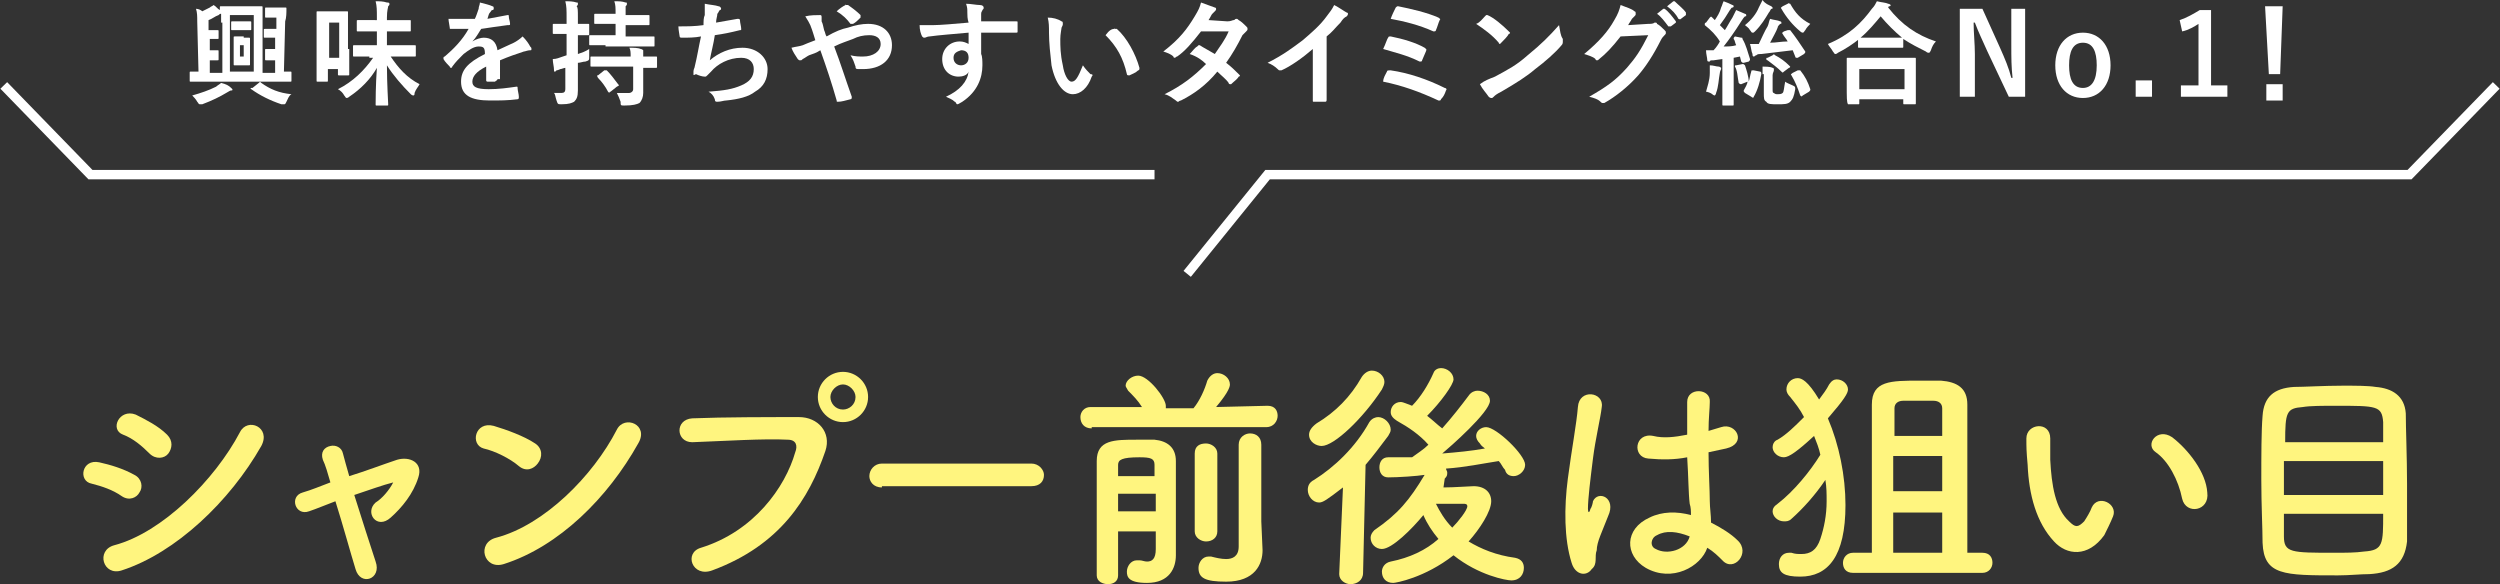 <?xml version="1.0" encoding="utf-8"?>
<!-- Generator: Adobe Illustrator 26.0.2, SVG Export Plug-In . SVG Version: 6.00 Build 0)  -->
<svg version="1.0" id="レイヤー_1" xmlns="http://www.w3.org/2000/svg" xmlns:xlink="http://www.w3.org/1999/xlink" x="0px"
	 y="0px" viewBox="0 0 199 46.5" style="enable-background:new 0 0 199 46.5;" xml:space="preserve">
<rect x="0" y="0" width="199" height="46.5" fill="#333333" stroke="none"/>
<style type="text/css">
	.st0{fill:#FFF57F;}
	.st1{fill:#FFFFFF;}
	.st2{fill:none;stroke:#FFFFFF;stroke-width:0.75;stroke-miterlimit:10;}
</style>
<g>
	<g>
		<path class="st0" d="M9.7,39.5c-0.7-0.5-1.6-0.8-2.4-1c-1.1-0.2-0.8-2,0.6-1.7c0.9,0.2,1.9,0.5,2.8,1c0.6,0.3,0.7,1,0.4,1.4
			C10.9,39.6,10.3,39.9,9.7,39.5z M9.7,45.4c-1.5,0.5-2.1-1.6-0.6-2c3.8-1,8-5.2,10-9c0.6-1.2,2.5-0.4,1.7,1.1
			C18.3,39.9,14,44,9.7,45.4z M11.9,36.1c-0.6-0.6-1.3-1.2-2.1-1.5c-1.1-0.4-0.3-2.1,1-1.6c0.8,0.4,1.8,0.9,2.5,1.6
			c0.5,0.5,0.4,1.1,0.1,1.5S12.4,36.6,11.9,36.1z"/>
		<path class="st0" d="M31.3,38.4c-0.8,0.2-1.9,0.6-3.1,1c0.6,1.9,1.3,4.1,1.7,5.3c0.5,1.4-1.2,2-1.6,0.6c-0.4-1.3-1-3.5-1.6-5.4
			c-0.8,0.3-1.5,0.6-2.1,0.8c-1.1,0.4-1.6-1.2-0.5-1.5c0.7-0.2,1.4-0.5,2.2-0.8c-0.2-0.7-0.4-1.4-0.6-1.8c-0.2-0.6,0.1-1,0.6-1.1
			c0.4-0.1,0.9,0.1,1,0.6c0.1,0.4,0.3,1.1,0.5,1.8c1.3-0.4,2.6-0.9,3.8-1.3c1-0.3,2.1,0.2,1.7,1.4c-0.4,1.3-1.3,2.4-2.2,3.2
			c-1.1,1-2.1-0.4-1.2-1.2C30.4,39.7,31,39,31.3,38.4L31.3,38.4z"/>
		<path class="st0" d="M41.3,37.1c-0.7-0.6-1.9-1.2-2.8-1.4c-1.1-0.3-0.7-2.2,0.8-1.8c1,0.3,2.4,0.8,3.3,1.4
			c0.6,0.4,0.6,1.1,0.2,1.6C42.5,37.3,41.9,37.6,41.3,37.1z M40.1,44.9c-1.6,0.5-2.2-1.7-0.6-2.1c3.8-1,7.7-4.9,9.6-8.6
			c0.6-1.2,2.6-0.4,1.7,1.1C48.4,39.6,44.5,43.5,40.1,44.9z"/>
		<path class="st0" d="M55.8,43.6c4.2-1.3,6.7-4.8,7.5-7.6c0.2-0.5,0.1-1-0.6-1c-1.9-0.1-4.9,0.1-7.6,0.2c-1.3,0-1.4-1.8,0-1.9
			c2.5-0.1,6.1-0.1,8.5-0.1c1.5,0,2.6,1.2,2.1,2.7c-1.3,3.8-3.6,7.5-9,9.5C55.1,46,54.4,44,55.8,43.6z M67.1,33.6c-1.1,0-2-0.9-2-2
			c0-1.1,0.9-2,2-2c1.1,0,2,0.9,2,2C69.1,32.7,68.2,33.6,67.1,33.6z M67.1,30.6c-0.5,0-1,0.5-1,1c0,0.5,0.4,1,1,1c0.5,0,1-0.4,1-1
			C68.1,31.1,67.6,30.6,67.1,30.6z"/>
		<path class="st0" d="M70.2,38.8c-0.7,0-1-0.5-1-0.9c0-0.5,0.4-1,1-1h11.9c0.6,0,1,0.5,1,0.9c0,0.5-0.3,0.9-1,0.9H70.2z"/>
		<path class="st0" d="M86.9,34.1c-0.6,0-0.9-0.4-0.9-0.9c0-0.4,0.3-0.8,0.8-0.8h0l4.1,0c-0.3-0.5-0.7-0.9-1.1-1.3
			c-0.1-0.2-0.2-0.3-0.2-0.4c0-0.4,0.5-0.8,1-0.8c0.8,0,2.2,1.8,2.2,2.4c0,0.1,0,0.1,0,0.2h2.2c0.5-0.6,0.9-1.5,1.1-2.2
			c0.2-0.4,0.5-0.6,0.8-0.6c0.5,0,1,0.4,1,0.9c0,0.1,0,0.5-1.1,1.8l4.1-0.1h0c0.6,0,0.8,0.4,0.8,0.8c0,0.4-0.3,0.9-0.9,0.9H86.9z
			 M89,45.8c0,0.5-0.4,0.7-0.8,0.7s-0.9-0.2-0.9-0.7c0-1,0-2.7,0-4.4c0-1.7,0-3.6,0-4.7c0-1.7,1.4-1.7,3.2-1.7c0.5,0,1,0,1.4,0
			c1,0.1,1.7,0.6,1.7,1.7c0,0.4,0,1.5,0,2.7s0,2.3,0,2.6c0,0.3,0,0.7,0,1.1s0,0.8,0,1c0,0,0,0,0,0.1c0,1-0.5,2.2-2.3,2.2
			c-1.5,0-1.6-0.5-1.6-0.9c0-0.4,0.3-0.9,0.8-0.9c0.1,0,0.1,0,0.2,0c0.2,0,0.4,0.1,0.6,0.1c0.4,0,0.7-0.2,0.7-1c0-0.4,0-0.9,0-1.4
			h-3C89,43.6,89,45,89,45.8L89,45.8z M89,39.3v1.4h3c0-0.5,0-1,0-1.4H89z M91.9,37.9c0-0.3,0-0.6,0-0.9c0-0.5-0.3-0.6-1.2-0.6
			c-1.4,0-1.7,0.2-1.7,0.6v0.9H91.9z M95.1,36.1c0-0.6,0.4-0.8,0.9-0.8c0.4,0,0.9,0.3,0.9,0.8v6.2c0,0.5-0.4,0.8-0.9,0.8
			c-0.4,0-0.9-0.3-0.9-0.8V36.1z M100.5,43.8C100.5,43.8,100.5,43.8,100.5,43.8c0,1.1-0.6,2.5-2.9,2.5c-1.7,0-2.2-0.3-2.2-1.1
			c0-0.4,0.3-0.9,0.8-0.9c0.1,0,0.1,0,0.2,0c0.4,0.1,0.8,0.2,1.2,0.2c0.5,0,1-0.2,1-1c0-0.7,0-3.8,0-6c0-0.9,0-1.7,0-2.1
			c0-0.6,0.5-0.9,0.9-0.9c0.5,0,0.9,0.3,0.9,0.9c0,0,0,0,0,6.1L100.5,43.8z"/>
		<path class="st0" d="M106.9,38.8c-1.3,1-1.6,1.2-1.9,1.2c-0.5,0-0.9-0.5-0.9-1c0-0.3,0.1-0.6,0.5-0.8c1.6-1,3.3-2.6,4.4-4.6
			c0.2-0.3,0.5-0.4,0.7-0.4c0.5,0,1,0.5,1,1c0,0.2-0.1,0.3-0.2,0.5c-0.6,0.8-1.2,1.6-1.8,2.3l-0.2,8.6c0,0.6-0.5,0.9-1,0.9
			c-0.4,0-0.9-0.3-0.9-0.8c0,0,0,0,0,0L106.9,38.8z M105.2,35.5c-0.4,0-1-0.3-1-0.9c0-0.3,0.2-0.6,0.6-0.9c1.5-0.9,2.7-2.1,3.6-3.7
			c0.2-0.3,0.5-0.5,0.8-0.5c0.5,0,1,0.4,1,0.9c0,0.2-0.1,0.4-0.2,0.6C108.5,33.3,106.2,35.5,105.2,35.5z M114.9,38.8
			c0.9,0,2.1-0.1,2.4-0.1c0.9,0,1.4,0.5,1.4,1.2c0,0.8-0.9,2.2-1.8,3.2c1,0.6,2.2,1.1,3.7,1.3c0.5,0.1,0.7,0.4,0.7,0.8
			c0,0.5-0.3,1-1,1c-0.4,0-2.6-0.4-4.6-2c-2.3,1.8-4.6,2.2-4.8,2.2c-0.6,0-0.9-0.4-0.9-0.9c0-0.3,0.2-0.7,0.7-0.8
			c1.5-0.3,2.8-0.9,3.8-1.8c-0.5-0.6-0.9-1.2-1.2-1.9c-0.9,1.1-2.5,2.7-3.3,2.7c-0.5,0-0.9-0.4-0.9-0.9c0-0.2,0.1-0.4,0.3-0.6
			c1.9-1.3,2.8-2.4,4-4.4c-0.6,0.1-2.1,0.2-2.9,0.2c-0.5,0-0.7-0.4-0.7-0.8c0-0.4,0.2-0.8,0.7-0.8c0.6,0,1.3,0,1.9,0l0,0
			c0.4-0.3,0.9-0.6,1.3-1c-0.7-0.8-1.6-1.4-2.5-1.9c-0.3-0.2-0.5-0.4-0.5-0.7c0-0.4,0.3-0.8,0.8-0.8c0.2,0,0.6,0.2,0.9,0.3
			c0.7-0.7,1.3-1.7,1.7-2.6c0.1-0.3,0.4-0.4,0.6-0.4c0.5,0,1,0.4,1,0.9c0,0.4-1,1.8-2.1,2.9c0.4,0.3,0.8,0.7,1.2,1
			c0.8-0.9,1.5-1.8,2.1-2.6c0.2-0.3,0.5-0.4,0.7-0.4c0.5,0,1,0.3,1,0.8c0,0.9-3.2,3.7-3.8,4.2c1.2-0.1,2.3-0.2,3.4-0.4
			c-0.1-0.1-0.3-0.2-0.4-0.4c-0.2-0.2-0.3-0.4-0.3-0.6c0-0.4,0.4-0.7,0.8-0.7c0.8,0,3.1,2.2,3.1,3c0,0.5-0.5,0.9-0.9,0.9
			c-0.3,0-0.6-0.1-0.7-0.5c-0.2-0.2-0.3-0.5-0.5-0.7c-1.3,0.2-2.7,0.5-4.2,0.6c0,0.1,0.1,0.2,0.1,0.3c0,0.2,0,0.3-0.2,0.5
			L114.9,38.8z M116.8,40.3c0-0.2-0.2-0.2-0.3-0.2c0,0,0,0-0.1,0c-0.1,0-1.2,0-2.1,0c0.3,0.6,0.7,1.3,1.3,1.9
			C116.1,41.5,116.8,40.6,116.8,40.3z"/>
		<path class="st0" d="M125.1,44.8c-0.6-1.9-0.6-4.4-0.3-6.7s0.7-4.4,0.8-5.7c0.1-1.5,2.1-1.2,1.9,0c-0.1,0.9-0.5,2.5-0.7,4.1
			c-0.2,1.6-0.4,3.2-0.4,4c0,0.3,0.1,0.4,0.2,0c0.1-0.1,0.2-0.5,0.2-0.6c0.4-0.9,1.9-0.3,1.2,1.2c-0.2,0.5-0.4,1-0.6,1.5
			c-0.2,0.5-0.3,0.9-0.3,1.2c-0.2,0.5,0.1,1.1-0.4,1.5C126.3,45.9,125.4,45.8,125.1,44.8z M131,45.2c-1.7-1-1.7-3.1,0.3-4
			c1-0.5,2.2-0.5,3.3-0.2c0-0.3,0-0.6-0.1-0.9c-0.1-0.8-0.1-2.2-0.2-3.7c-1,0.2-2,0.2-3.1,0.1c-1.3-0.1-1.1-2.1,0.4-1.8
			c0.8,0.2,1.7,0.1,2.7-0.1c0-1.1,0-2,0-2.6c0-1.2,1.9-1.1,1.8,0c0,0.5-0.1,1.3-0.1,2.3c0.3-0.1,0.7-0.2,1-0.3
			c1.2-0.4,2.1,1.3,0.4,1.7c-0.5,0.1-0.9,0.2-1.4,0.3c0,1.5,0.1,3,0.1,3.9c0,0.5,0.1,1.1,0.1,1.7c0.8,0.4,1.6,0.9,2.1,1.4
			c1.1,1-0.3,2.6-1.2,1.6c-0.3-0.3-0.7-0.7-1.2-1C135.4,45.1,133.1,46.4,131,45.2z M134.5,42.7c-1-0.4-1.9-0.5-2.6-0.1
			c-0.5,0.2-0.6,0.9-0.1,1.1C132.7,44.2,134.2,43.8,134.5,42.7L134.5,42.7z"/>
		<path class="st0" d="M142.6,41.3c-0.2,0.2-0.4,0.2-0.6,0.2c-0.5,0-0.9-0.4-0.9-0.8c0-0.2,0.1-0.4,0.4-0.6c1.3-1,2.6-2.6,3.4-3.9
			c-0.1-0.5-0.3-1-0.5-1.5c-1.3,1.2-2,1.7-2.4,1.7c-0.5,0-0.9-0.4-0.9-0.8c0-0.2,0.1-0.5,0.4-0.6c0.7-0.4,1.4-1.1,2.1-1.8
			c-0.3-0.6-0.7-1.1-1.1-1.6c-0.2-0.2-0.3-0.4-0.3-0.6c0-0.5,0.4-0.9,0.9-0.9c0.3,0,0.8,0.2,1.7,1.7c0.3-0.4,0.6-0.8,0.8-1.2
			c0.2-0.3,0.4-0.4,0.6-0.4c0.5,0,0.9,0.4,0.9,0.8c0,0.3-0.3,0.8-1.6,2.3c0.9,2.1,1.4,4.6,1.4,6.9c0,4.1-1.4,5.7-3.6,5.7
			c-1.3,0-1.7-0.3-1.7-1c0-0.5,0.3-0.9,0.8-0.9c0.1,0,0.2,0,0.2,0c0.3,0.1,0.5,0.1,0.8,0.1c0.7,0,1.2-0.3,1.5-1.2
			c0.3-0.9,0.5-1.9,0.5-3c0-0.6,0-1.1-0.1-1.7C144.5,39.4,143.5,40.5,142.6,41.3z M147.5,45.6c-0.6,0-0.8-0.4-0.8-0.8
			c0-0.4,0.3-0.8,0.8-0.8h1.5c0-2.8,0-10.6,0-11.8c0-1.9,1.5-1.9,3.8-1.9c0.6,0,1.2,0,1.7,0c1.3,0.1,2.1,0.6,2.1,1.9c0,0,0,0,0,11.8
			h1.2c0.6,0,0.8,0.4,0.8,0.8c0,0.4-0.3,0.8-0.8,0.8H147.5z M154.6,34.7c0-1.1,0-1.9,0-2.2c0-0.4-0.3-0.6-0.7-0.6
			c-0.3,0-0.8,0-1.2,0c-0.4,0-0.9,0-1.2,0c-0.4,0-0.7,0.2-0.7,0.6c0,0.3,0,1.1,0,2.2H154.6z M154.6,36.3h-3.9v2.8h3.9L154.6,36.3z
			 M154.6,40.8h-3.9V44h3.9V40.8z"/>
		<path class="st0" d="M163.5,43.1c-1.4-1.5-2-3.7-2.1-6.1c-0.1-1.1-0.1-1.4-0.1-2.1c0-1.2,1.9-1.4,1.9,0c0,0.7,0,0.8,0,1.7
			c0.1,2,0.4,3.9,1.5,4.9c0.5,0.5,0.7,0.5,1.2,0c0.2-0.3,0.5-0.8,0.6-1.1c0.5-1.1,2.1-0.3,1.7,0.7c-0.2,0.5-0.5,1.1-0.7,1.5
			C166.2,44.4,164.5,44.2,163.5,43.1z M173.7,39.7c-0.3-1.5-1.1-3-2.1-3.7c-0.9-0.6,0.1-2,1.3-1.2c1.3,1,2.7,2.8,2.8,4.4
			C175.9,40.7,174,41,173.7,39.7z"/>
		<path class="st0" d="M188.6,45.7c-0.7,0-1.6,0.1-2.5,0.1c-4.3,0-5.9,0-6-2.6c0-1.1-0.1-3-0.1-5c0-1.9,0-3.9,0.1-5.1
			c0.1-1.5,0.9-2.2,2.5-2.3c0.8,0,2.4-0.1,3.9-0.1c1,0,2,0,2.6,0.1c1.3,0.1,2.3,0.7,2.4,2.1c0,1.2,0.1,3.5,0.1,5.6
			c0,1.9,0,3.7,0,4.6C191.4,44.9,190.4,45.6,188.6,45.7z M189.7,36.7h-7.9v2.7h7.9V36.7z M189.7,35.1c0-0.6,0-1.1,0-1.5
			c-0.1-1.3-0.5-1.3-3.8-1.3c-1,0-2,0-2.6,0.1c-1.3,0.1-1.4,0.4-1.4,2.8H189.7z M181.8,41c0,0.7,0,1.3,0,1.7c0,1.3,0.6,1.3,4,1.3
			c0.9,0,1.7,0,2.4-0.1c1.5-0.1,1.5-0.6,1.5-3H181.8z"/>
	</g>
	<g>
		<g>
			<path class="st1" d="M16.3,6.5c-0.8,0-1,0-1.1,0c-0.1,0-0.1,0-0.1-0.1V5.8c0-0.1,0-0.1,0.1-0.1c0,0,0.2,0,0.6,0l-0.1-4
				c0-0.4,0-0.7-0.1-1c0.2,0,0.4,0.1,0.5,0.2c0.2-0.1,0.4-0.2,0.6-0.3c0.1-0.1,0.2-0.1,0.3-0.2c0.2,0.1,0.3,0.3,0.5,0.4
				c0-0.1,0-0.2,0-0.2c0-0.1,0-0.1,0.1-0.1c0.1,0,0.3,0,1,0h1.2c0.7,0,0.9,0,1,0c0.1,0,0.1,0,0.1,0.1c0,0.1,0,0.5,0,1.3v3.9h1l0-1
				h-0.3c-0.2,0-0.3,0-0.4,0c-0.1,0-0.1,0-0.1-0.1V4c0-0.1,0-0.1,0.1-0.1c0.1,0,0.1,0,0.4,0h0.3l0-0.9h-0.4c-0.2,0-0.3,0-0.4,0
				c-0.1,0-0.1,0-0.1-0.1V2.4c0-0.1,0-0.1,0.1-0.1c0.1,0,0.1,0,0.4,0H22l0-0.9h-0.4c-0.2,0-0.3,0-0.4,0c-0.1,0-0.1,0-0.1-0.1V0.7
				c0-0.1,0-0.1,0.1-0.1c0.1,0,0.1,0,0.5,0h0.5c0.4,0,0.5,0,0.5,0c0.1,0,0.1,0,0.1,0.1c0,0.3,0,0.7-0.1,1l-0.1,4c0.4,0,0.5,0,0.5,0
				c0.1,0,0.1,0,0.1,0.1v0.6c0,0.1,0,0.1-0.1,0.1c-0.1,0-0.3,0-1.1,0H16.3z M18.4,7c0.1,0.1,0.1,0.1,0.1,0.1c0,0.1,0,0.1-0.1,0.1
				c-0.1,0-0.2,0.1-0.4,0.2c-0.5,0.3-1.1,0.6-1.9,0.9c-0.1,0-0.2,0-0.2,0c-0.1,0-0.1-0.1-0.2-0.2c-0.1-0.2-0.3-0.4-0.4-0.5
				c0.7-0.2,1.3-0.4,1.9-0.7c0.1-0.1,0.3-0.2,0.4-0.3C18,6.7,18.2,6.8,18.4,7z M17.6,1.8c0-0.3,0-0.5,0-0.7c-0.1,0-0.1,0-0.2,0.1
				c-0.3,0.1-0.5,0.3-0.8,0.4l0,0.8h0.4c0.2,0,0.3,0,0.3,0c0.1,0,0.1,0,0.1,0.1V3c0,0.1,0,0.1-0.1,0.1c-0.1,0-0.1,0-0.3,0h-0.3
				l0,0.9h0.3c0.2,0,0.3,0,0.3,0c0.1,0,0.1,0,0.1,0.1v0.6c0,0.1,0,0.1-0.1,0.1c-0.1,0-0.1,0-0.3,0h-0.3l0,1h1V1.8z M18.3,1.2v4.5
				h1.9V1.2H18.3z M19.4,1.7c0.3,0,0.4,0,0.5,0c0.1,0,0.1,0,0.1,0.1v0.5c0,0.1,0,0.1-0.1,0.1c-0.1,0-0.1,0-0.5,0h-0.4
				c-0.3,0-0.4,0-0.5,0c-0.1,0-0.1,0-0.1-0.1V1.8c0-0.1,0-0.1,0.1-0.1c0.1,0,0.1,0,0.5,0H19.4z M19.4,3c0.3,0,0.4,0,0.4,0
				c0.1,0,0.1,0,0.1,0.1c0,0.1,0,0.2,0,0.7v0.7c0,0.4,0,0.6,0,0.6c0,0.1,0,0.1-0.1,0.1c-0.1,0-0.1,0-0.4,0h-0.3c-0.3,0-0.3,0-0.4,0
				c-0.1,0-0.1,0-0.1-0.1c0-0.1,0-0.2,0-0.6V3.7c0-0.4,0-0.6,0-0.7c0-0.1,0-0.1,0.1-0.1c0.1,0,0.1,0,0.4,0H19.4z M19.4,3.6h-0.3v0.9
				h0.3V3.6z M20.6,6.6c0.1-0.1,0.1-0.1,0.2,0c0.7,0.5,1.4,0.8,2.4,0.9c-0.2,0.1-0.3,0.4-0.4,0.6c-0.1,0.2-0.1,0.2-0.2,0.2
				c0,0-0.1,0-0.2,0C21.5,8,20.7,7.6,20,7.1C19.9,7,19.9,7,20.1,7L20.6,6.6z"/>
			<path class="st1" d="M27.8,3.9c0,1.6,0,2,0,2c0,0.1,0,0.1-0.1,0.1H27c-0.1,0-0.1,0-0.1-0.1V5.5h-0.8v0.9c0,0.1,0,0.1-0.1,0.1
				h-0.7c-0.1,0-0.1,0-0.1-0.1c0-0.1,0-0.4,0-2.2V2.7c0-1.3,0-1.6,0-1.7c0-0.1,0-0.1,0.1-0.1c0.1,0,0.2,0,0.8,0h0.7
				c0.6,0,0.7,0,0.8,0c0.1,0,0.1,0,0.1,0.1c0,0.1,0,0.4,0,1.4V3.9z M26.2,1.8v2.8h0.8V1.8H26.2z M29.4,4.5c-0.9,0-1.2,0-1.2,0
				c-0.1,0-0.1,0-0.1-0.1V3.7c0-0.1,0-0.1,0.1-0.1c0.1,0,0.4,0,1.2,0H30V2.5h-0.4c-0.8,0-1.1,0-1.1,0c-0.1,0-0.1,0-0.1-0.1V1.7
				c0-0.1,0-0.1,0.1-0.1c0.1,0,0.3,0,1.1,0H30V1.4c0-0.6,0-0.9-0.1-1.3c0.3,0,0.6,0,0.9,0.1c0.1,0,0.2,0,0.2,0.1
				c0,0.1,0,0.1-0.1,0.2c0,0.1-0.1,0.3-0.1,0.9v0.2h0.7c0.8,0,1.1,0,1.1,0c0.1,0,0.1,0,0.1,0.1v0.7c0,0.1,0,0.1-0.1,0.1
				c-0.1,0-0.3,0-1.1,0h-0.7v1.1h1c0.9,0,1.2,0,1.2,0c0.1,0,0.1,0,0.1,0.1v0.7c0,0.1,0,0.1-0.1,0.1c-0.1,0-0.4,0-1.2,0h-0.7
				c0.6,0.9,1.3,1.7,2.3,2.2c-0.1,0.2-0.3,0.4-0.4,0.7C33,7.5,33,7.6,32.9,7.6c0,0-0.1,0-0.2-0.1C32,6.8,31.3,6,30.8,5.2
				c0,1.5,0.1,2.9,0.1,3.1c0,0.1,0,0.1-0.1,0.1H30c-0.1,0-0.1,0-0.1-0.1c0-0.2,0-1.5,0.1-2.9c-0.5,0.9-1.3,1.7-2.2,2.3
				c-0.1,0.1-0.2,0.1-0.2,0.1c-0.1,0-0.1-0.1-0.2-0.2c-0.1-0.2-0.3-0.4-0.5-0.5c1.2-0.6,2.1-1.5,2.8-2.5H29.4z"/>
			<path class="st1" d="M39.6,6.3c0,0.1-0.1,0.1-0.2,0.2c-0.1,0-0.4,0-0.6,0c-0.1,0-0.1-0.1-0.1-0.1c0-0.3,0-0.8,0-1.1
				c-0.8,0.4-1.1,0.8-1.1,1.2c0,0.4,0.3,0.6,1.3,0.6c0.8,0,1.5-0.1,2.2-0.2c0.1,0,0.1,0,0.1,0.1c0,0.2,0.1,0.5,0.1,0.7
				c0,0.1,0,0.2-0.1,0.2c-0.8,0.1-1.4,0.1-2.2,0.1c-1.5,0-2.3-0.4-2.3-1.5c0-0.9,0.5-1.5,1.9-2.2c0-0.5-0.1-0.6-0.5-0.6
				c-0.4,0-0.8,0.3-1.2,0.6c-0.4,0.4-0.6,0.6-0.9,1c0,0.1-0.1,0.1-0.1,0.1c0,0-0.1,0-0.1-0.1c-0.1-0.1-0.4-0.4-0.5-0.6
				c0,0,0-0.1,0-0.1c0,0,0-0.1,0.1-0.1c0.7-0.6,1.4-1.3,1.9-2.2c-0.4,0-0.9,0-1.4,0c-0.1,0-0.1,0-0.1-0.1c0-0.1-0.1-0.5-0.1-0.7
				c0.7,0,1.4,0,2.1,0c0.1-0.2,0.2-0.5,0.3-0.8c0-0.2,0.1-0.3,0.1-0.5c0.4,0.1,0.8,0.2,1,0.3c0.1,0,0.1,0.1,0.1,0.2
				c0,0,0,0.1-0.1,0.1c-0.1,0-0.1,0.1-0.2,0.2c-0.1,0.1-0.1,0.2-0.2,0.5c0.5-0.1,1.1-0.2,1.6-0.3c0.1,0,0.1,0,0.1,0.1
				c0,0.2,0.1,0.4,0.1,0.6c0,0.1,0,0.1-0.2,0.1c-0.7,0.1-1.5,0.2-2.1,0.3c-0.2,0.3-0.4,0.7-0.7,1l0,0c0.3-0.2,0.7-0.3,0.9-0.3
				c0.6,0,1,0.3,1.1,1c0.4-0.2,0.9-0.4,1.3-0.6c0.2-0.1,0.5-0.3,0.7-0.5c0.3,0.3,0.5,0.6,0.6,0.8c0.1,0.1,0.1,0.1,0.1,0.2
				c0,0.1,0,0.1-0.1,0.1c-0.2,0-0.4,0.1-0.5,0.1c-0.6,0.2-1.2,0.4-1.9,0.7V6.3z"/>
			<path class="st1" d="M46,5.4c0,0.9,0,1.3,0,1.8c0,0.5-0.1,0.7-0.3,0.9c-0.2,0.1-0.4,0.2-1,0.2c-0.3,0-0.3,0-0.4-0.3
				c-0.1-0.3-0.1-0.5-0.2-0.6c0.2,0,0.4,0,0.6,0c0.2,0,0.3-0.1,0.3-0.3V5.4c-0.1,0-0.3,0.1-0.4,0.1c-0.2,0.1-0.3,0.1-0.3,0.1
				c0,0-0.1,0.1-0.1,0.1c-0.1,0-0.1,0-0.1-0.1C44.1,5.3,44,5,44,4.7c0.3,0,0.5-0.1,0.8-0.2l0.3-0.1V2.7H45c-0.6,0-0.8,0-0.9,0
				c-0.1,0-0.1,0-0.1-0.1V2c0-0.1,0-0.1,0.1-0.1c0.1,0,0.2,0,0.9,0h0.1V1.4c0-0.6,0-0.9-0.1-1.3c0.3,0,0.6,0,0.9,0.1
				c0.1,0,0.1,0,0.1,0.1c0,0.1,0,0.1-0.1,0.2C46,0.6,46,0.8,46,1.4v0.5c0.5,0,0.7,0,0.8,0c0.1,0,0.1,0,0.1,0.1v0.7
				c0,0.1,0,0.1-0.1,0.1c-0.1,0-0.2,0-0.8,0v1.5c0.3-0.1,0.6-0.2,0.9-0.4c0,0.2,0,0.4,0,0.6c0,0.3,0,0.3-0.3,0.4
				C46.4,4.9,46.2,5,46,5V5.4z M48.2,3.6c-0.9,0-1.2,0-1.2,0c-0.1,0-0.1,0-0.1-0.1V2.9c0-0.1,0-0.1,0.1-0.1c0.1,0,0.4,0,1.2,0H49
				V1.9h-0.5c-0.8,0-1.1,0-1.1,0c-0.1,0-0.1,0-0.1-0.1V1.2c0-0.1,0-0.1,0.1-0.1c0.1,0,0.3,0,1.1,0H49c0-0.5,0-0.7-0.1-1
				c0.4,0,0.6,0,0.9,0.1c0.1,0,0.1,0,0.1,0.1c0,0.1,0,0.1-0.1,0.2c0,0.1,0,0.3,0,0.7h0.7c0.8,0,1.1,0,1.1,0c0.1,0,0.1,0,0.1,0.1v0.6
				c0,0.1,0,0.1-0.1,0.1c-0.1,0-0.3,0-1.1,0h-0.7v0.9h1c0.9,0,1.2,0,1.2,0c0.1,0,0.1,0,0.1,0.1v0.6c0,0.1,0,0.1-0.1,0.1
				c-0.1,0-0.4,0-1.2,0H48.2z M48.3,5.3c-0.9,0-1.2,0-1.2,0c-0.1,0-0.1,0-0.1-0.1V4.6c0-0.1,0-0.1,0.1-0.1c0.1,0,0.4,0,1.2,0h1.9
				c0-0.3,0-0.5-0.1-0.7c0.3,0,0.7,0,0.9,0.1c0.1,0,0.2,0.1,0.2,0.1c0,0.1,0,0.1,0,0.1c0,0.1,0,0.2,0,0.4c0.7,0,1,0,1,0
				c0.1,0,0.1,0,0.1,0.1v0.7c0,0.1,0,0.1-0.1,0.1c-0.1,0-0.3,0-1,0v0.9c0,0.4,0,0.8,0,1.1c0,0.3-0.1,0.6-0.3,0.8
				c-0.2,0.1-0.5,0.2-1.2,0.2c-0.3,0-0.3,0-0.3-0.3c-0.1-0.3-0.2-0.5-0.3-0.7c0.3,0,0.7,0,1,0c0.1,0,0.3-0.1,0.3-0.3V5.3H48.3z
				 M48.1,5.6c0.1,0,0.1,0,0.1,0c0,0,0.1,0,0.1,0c0.3,0.3,0.6,0.7,0.9,1.1c0.1,0.1,0.1,0.1-0.1,0.2l-0.5,0.4c-0.1,0-0.1,0.1-0.1,0.1
				c0,0,0,0-0.1-0.1c-0.2-0.4-0.5-0.8-0.8-1.1C47.5,6,47.5,6,47.6,6L48.1,5.6z"/>
			<path class="st1" d="M56.1,1.2c0-0.4,0-0.6,0-0.9c0.5,0.1,0.8,0.1,1.1,0.2c0.1,0,0.2,0.1,0.2,0.2c0,0,0,0.1-0.1,0.1
				c-0.1,0.1-0.1,0.2-0.2,0.3c0,0.2-0.1,0.4-0.1,0.7c0.5-0.1,1.2-0.2,1.7-0.3c0.1,0,0.2,0,0.2,0.1c0,0.2,0.1,0.5,0.1,0.7
				c0,0.1,0,0.1-0.1,0.1c-0.8,0.2-1.3,0.3-2,0.4c-0.1,0.7-0.3,1.4-0.4,2c0.7-0.6,1.6-1,2.6-1c1.2,0,2,0.8,2,1.7c0,0.8-0.3,1.4-1,1.8
				c-0.5,0.4-1.3,0.6-2.3,0.7c-0.2,0-0.4,0.1-0.7,0.1c-0.1,0-0.2,0-0.2-0.2c-0.1-0.3-0.3-0.5-0.5-0.6c1.3-0.1,1.9-0.2,2.6-0.5
				c0.7-0.3,1-0.7,1-1.3c0-0.5-0.3-0.9-1-0.9c-1,0-1.9,0.5-2.4,1.1c-0.1,0.1-0.2,0.2-0.3,0.3c-0.1,0.1-0.1,0.1-0.2,0.1
				c-0.2,0-0.5-0.1-0.7-0.2C55.2,6,55.2,6,55.2,5.9c0,0,0-0.1,0-0.2c0-0.2,0.1-0.3,0.1-0.4c0.2-0.8,0.3-1.5,0.5-2.4
				C55.3,3,54.8,3,54.3,3c-0.1,0-0.2,0-0.2-0.1c0-0.1-0.1-0.5-0.1-0.8c0.7,0,1.3,0,2-0.1C56,1.7,56,1.4,56.1,1.2z"/>
			<path class="st1" d="M67.5,2.2c0.6-0.2,1.1-0.3,1.6-0.3c1.2,0,1.9,0.7,1.9,1.7c0,1.2-0.9,1.9-2.3,1.9c-0.2,0-0.3,0-0.4,0
				c-0.2,0-0.2-0.1-0.2-0.2c-0.1-0.3-0.2-0.6-0.4-0.9c0.4,0.1,0.7,0.1,1,0.1c0.8,0,1.4-0.4,1.4-1c0-0.5-0.4-0.7-0.9-0.7
				c-0.5,0-0.9,0.1-1.3,0.3c-0.5,0.2-0.9,0.3-1.5,0.6c0.5,1.3,0.9,2.6,1.4,4c0,0.1,0,0.2-0.1,0.2C67.3,8,67,8.1,66.7,8.1
				c-0.1,0-0.1,0-0.1-0.1c-0.4-1.4-0.8-2.6-1.3-4c-0.3,0.2-0.6,0.3-0.9,0.4c-0.2,0.1-0.3,0.2-0.5,0.3c-0.1,0.1-0.1,0.1-0.2,0.1
				c-0.1,0-0.1,0-0.2-0.1c-0.2-0.3-0.4-0.6-0.5-0.9c0.4-0.1,0.6-0.1,0.9-0.2c0.2-0.1,0.5-0.2,1-0.4c-0.1-0.3-0.2-0.7-0.4-1.2
				c-0.1-0.2-0.2-0.4-0.4-0.7c0.4-0.1,0.9-0.1,1.2-0.1c0.1,0,0.1,0.1,0.1,0.2c0,0.1,0,0.2,0,0.3c0.1,0.2,0.1,0.3,0.2,0.7
				c0.1,0.2,0.1,0.4,0.2,0.5C66.5,2.5,67,2.3,67.5,2.2z M67.3,0.4C67.3,0.3,67.4,0.3,67.3,0.4c0.1,0,0.2,0,0.2,0
				c0.3,0.2,0.7,0.5,1,0.8c0,0,0,0.1,0,0.1s0,0.1,0,0.1c-0.2,0.2-0.4,0.4-0.6,0.5c0,0-0.1,0-0.1,0c0,0,0,0-0.1,0
				c-0.3-0.4-0.6-0.7-1.1-1C66.8,0.7,67.1,0.5,67.3,0.4z"/>
			<path class="st1" d="M77,1c0-0.3,0-0.4-0.1-0.7c0.4,0,0.8,0.1,1.1,0.1c0.2,0,0.3,0.1,0.3,0.2c0,0.1,0,0.1-0.1,0.2
				c0,0.1-0.1,0.1-0.1,0.3c0,0.1,0,0.2,0,0.6c1,0,1.9,0,2.8,0c0.1,0,0.1,0,0.1,0.1c0,0.2,0,0.5,0,0.7c0,0.1,0,0.1-0.2,0.1
				c-0.9,0-1.8,0-2.7,0c0,0.5,0,1.1,0,1.7c0.1,0.2,0.1,0.6,0.1,0.9c0,1-0.4,2.1-1.6,2.9c-0.2,0.1-0.3,0.2-0.4,0.2S76.1,8.1,76,8.1
				c-0.2-0.2-0.5-0.3-0.7-0.4c1.1-0.5,1.7-1.2,1.8-2C77,6,76.6,6.1,76.3,6.1c-0.7,0-1.3-0.5-1.3-1.4c0-0.8,0.6-1.4,1.4-1.4
				c0.3,0,0.5,0.1,0.7,0.2c0-0.3,0-0.6,0-0.9c-1.1,0.1-2.4,0.2-3.1,0.3c-0.2,0-0.3,0.1-0.4,0.1c-0.1,0-0.1,0-0.2-0.1
				c-0.1-0.2-0.2-0.5-0.2-0.9c0.3,0,0.6,0,1.1,0c0.5,0,1.7-0.1,2.8-0.2C77,1.5,77,1.2,77,1z M75.9,4.6c0,0.4,0.3,0.6,0.6,0.6
				c0.3,0,0.6-0.2,0.6-0.6c0-0.4-0.2-0.6-0.6-0.6C76.2,4.1,75.9,4.2,75.9,4.6z"/>
			<path class="st1" d="M84.5,1.7c0.1,0,0.1,0.1,0.1,0.2c0,0.1,0,0.1-0.1,0.3c0,0.1-0.1,0.5-0.1,0.9c0,0.6,0,1.2,0.2,2.1
				c0.1,0.7,0.4,1.3,0.7,1.3c0.3,0,0.5-0.3,0.9-1.3c0.2,0.3,0.4,0.5,0.6,0.7C87,5.9,87,6,86.9,6.1C86.6,7,86,7.5,85.4,7.5
				c-0.7,0-1.4-0.8-1.7-2.3c-0.1-0.9-0.2-1.8-0.2-2.6c0-0.5,0-0.8-0.1-1.2C83.8,1.4,84.2,1.5,84.5,1.7z M88.7,2.3
				C88.7,2.2,88.8,2.2,88.7,2.3c0.1,0,0.2,0,0.2,0c0.8,0.7,1.5,2,1.8,3.1c0,0.1,0,0.2-0.1,0.2c-0.2,0.2-0.5,0.3-0.7,0.4
				c-0.1,0-0.2,0-0.2-0.1c-0.3-1.3-0.8-2.2-1.7-3.1C88.3,2.4,88.5,2.3,88.7,2.3z"/>
			<path class="st1" d="M97.7,1.7c0.3,0,0.4-0.1,0.5-0.1c0.1,0,0.1-0.1,0.2-0.1s0.1,0,0.2,0.1c0.2,0.1,0.5,0.4,0.6,0.5
				c0.1,0.1,0.1,0.1,0.1,0.2c0,0.1,0,0.1-0.1,0.2c-0.1,0.1-0.2,0.2-0.3,0.3c-0.4,0.8-0.8,1.5-1.3,2.2c0.4,0.3,0.7,0.6,1,0.9
				c0,0,0.1,0.1,0.1,0.1c0,0,0,0.1-0.1,0.1c-0.1,0.2-0.4,0.4-0.6,0.6c0,0-0.1,0-0.1,0c0,0-0.1,0-0.1-0.1c-0.2-0.3-0.6-0.6-0.9-0.9
				C96,6.8,95,7.5,94,8c-0.1,0-0.2,0.1-0.2,0.1c-0.1,0-0.1,0-0.2-0.1c-0.3-0.2-0.5-0.4-0.9-0.5c1.4-0.7,2.3-1.4,3.3-2.4
				c-0.3-0.3-0.7-0.6-1.3-0.8c0.2-0.2,0.4-0.5,0.6-0.6c0,0,0.1-0.1,0.1-0.1c0,0,0.1,0,0.1,0c0.3,0.2,0.7,0.4,1.2,0.7
				c0.4-0.6,0.8-1.1,1.1-1.8l-2.2,0c-0.7,0.9-1.3,1.6-1.9,2c-0.1,0-0.1,0.1-0.2,0.1c0,0-0.1,0-0.1-0.1c-0.2-0.2-0.5-0.3-0.8-0.4
				c1.3-1,1.9-1.8,2.5-2.8c0.3-0.5,0.4-0.7,0.5-1.1c0.3,0.1,0.8,0.3,1.1,0.4c0.1,0,0.1,0.1,0.1,0.1c0,0.1,0,0.1-0.1,0.2
				c-0.1,0.1-0.1,0.1-0.2,0.2c-0.1,0.1-0.1,0.2-0.3,0.5L97.7,1.7z"/>
			<path class="st1" d="M105.6,6c0,0.6,0,1.2,0,1.9c0,0.1,0,0.2-0.1,0.2c-0.3,0-0.6,0-0.9,0c-0.1,0-0.1,0-0.1-0.1c0-0.6,0-1.2,0-1.8
				V3.9c-0.8,0.7-1.8,1.4-2.5,1.7c0,0-0.1,0-0.1,0c-0.1,0-0.1,0-0.2-0.1c-0.2-0.2-0.5-0.4-0.8-0.5c1.2-0.6,2-1.2,2.8-1.8
				c0.7-0.6,1.4-1.2,1.9-1.9c0.3-0.4,0.4-0.5,0.6-0.9c0.4,0.2,0.8,0.5,1,0.6c0.1,0,0.1,0.1,0.1,0.1c0,0.1-0.1,0.2-0.1,0.2
				c-0.2,0.1-0.3,0.2-0.5,0.5c-0.4,0.4-0.7,0.8-1.1,1.1V6z"/>
			<path class="st1" d="M110.4,5.7c0-0.1,0.1-0.1,0.3-0.1c1.4,0.2,2.9,0.7,4.3,1.4c0.1,0,0.2,0.1,0.1,0.2c-0.1,0.3-0.2,0.5-0.4,0.7
				c0,0.1-0.1,0.1-0.1,0.1c0,0-0.1,0-0.1,0c-1.5-0.7-2.9-1.2-4.4-1.5C110.1,6.2,110.3,5.9,110.4,5.7z M110.5,3
				c0-0.1,0.1-0.1,0.2-0.1c1,0.2,2,0.5,2.7,0.9c0.1,0.1,0.2,0.1,0.1,0.3c-0.1,0.2-0.2,0.5-0.3,0.7c0,0.1-0.1,0.1-0.1,0.1
				c0,0-0.1,0-0.1,0c-1-0.5-1.9-0.7-2.9-1C110.3,3.5,110.4,3.1,110.5,3z M111.1,0.6c0.1-0.1,0.1-0.1,0.2-0.1c1,0.2,2.3,0.5,3.2,0.9
				c0.1,0.1,0.2,0.1,0.1,0.2c-0.1,0.2-0.2,0.6-0.3,0.8c0,0.1-0.1,0.1-0.2,0.1c-1.1-0.5-2.3-0.8-3.4-1C110.8,1.2,111,0.8,111.1,0.6z"
				/>
			<path class="st1" d="M118.2,1.3c0,0,0.1-0.1,0.1-0.1c0,0,0.1,0,0.1,0c0.5,0.2,1.2,0.8,1.7,1.3c0.1,0.1,0.1,0.1,0.1,0.1
				s0,0.1-0.1,0.1c-0.1,0.2-0.4,0.5-0.6,0.7c0,0-0.1,0.1-0.1,0.1s-0.1,0-0.1-0.1c-0.5-0.6-1.2-1.1-1.8-1.5
				C117.8,1.8,118,1.5,118.2,1.3z M119,6.1c1.1-0.6,1.7-0.9,2.6-1.7c1.1-0.9,1.7-1.5,2.5-2.4c0.1,0.5,0.1,0.8,0.3,1.1
				c0,0.1,0,0.1,0,0.2c0,0.1,0,0.2-0.1,0.3c-0.5,0.6-1.3,1.3-2.1,1.9c-0.7,0.6-1.5,1.1-2.7,1.8c-0.4,0.2-0.5,0.3-0.6,0.4
				c-0.1,0.1-0.1,0.1-0.2,0.1c0,0-0.1,0-0.2-0.1c-0.2-0.3-0.5-0.6-0.7-1C118.2,6.4,118.5,6.3,119,6.1z"/>
			<path class="st1" d="M131.2,1.9c0.2,0,0.4,0,0.5-0.1c0,0,0.1,0,0.1,0s0.1,0,0.1,0.1c0.2,0.1,0.4,0.3,0.6,0.5
				c0.1,0.1,0.1,0.1,0.1,0.2c0,0.1,0,0.1-0.1,0.2c-0.1,0.1-0.2,0.2-0.3,0.4c-0.6,1.2-1.2,2.1-1.8,2.8c-0.8,0.9-1.8,1.7-2.7,2.2
				c-0.1,0-0.1,0-0.1,0c-0.1,0-0.1,0-0.2-0.1c-0.2-0.2-0.5-0.3-0.9-0.4c1.4-0.8,2.1-1.3,3-2.3c0.7-0.8,1.1-1.4,1.7-2.6L129,2.9
				c-0.7,0.9-1.2,1.4-1.7,1.8c-0.1,0.1-0.1,0.1-0.2,0.1c0,0-0.1,0-0.1-0.1c-0.2-0.2-0.6-0.3-0.9-0.4c1.2-1,1.9-1.8,2.4-2.7
				c0.3-0.5,0.4-0.8,0.5-1.2c0.5,0.2,0.9,0.3,1.1,0.5c0.1,0,0.1,0.1,0.1,0.2c0,0.1,0,0.1-0.1,0.2c-0.1,0.1-0.2,0.2-0.2,0.2
				c-0.1,0.2-0.2,0.3-0.3,0.5L131.2,1.9z M132.4,0.7c0,0,0.1,0,0.1,0c0.3,0.2,0.6,0.6,0.9,1c0,0.1,0,0.1,0,0.1l-0.4,0.3
				c-0.1,0-0.1,0-0.2,0c-0.3-0.4-0.6-0.8-0.9-1L132.4,0.7z M133.2,0.1c0.1,0,0.1,0,0.1,0c0.3,0.3,0.7,0.6,0.9,0.9c0,0.1,0,0.1,0,0.2
				l-0.4,0.3c-0.1,0.1-0.1,0-0.2,0c-0.2-0.4-0.5-0.7-0.9-1L133.2,0.1z"/>
			<path class="st1" d="M138.6,3c0.1,0,0.1,0,0.1,0.1c0.3,0.5,0.4,1,0.6,1.6c0,0.1,0,0.1-0.1,0.2L138.8,5c-0.1,0-0.1,0-0.2-0.1
				l-0.1-0.4L138,4.6v2.5c0,0.8,0,1.1,0,1.2c0,0.1,0,0.1-0.1,0.1h-0.7c-0.1,0-0.1,0-0.1-0.1c0-0.1,0-0.4,0-1.2V4.7l-0.7,0.1
				c-0.2,0-0.3,0-0.3,0.1c-0.1,0-0.1,0-0.1,0c-0.1,0-0.1-0.1-0.1-0.1c0-0.2-0.1-0.5-0.1-0.8c0.2,0,0.4,0,0.6,0
				c0.2-0.2,0.4-0.5,0.5-0.7c-0.3-0.5-0.7-0.9-1.2-1.3c0,0,0-0.1,0-0.1c0,0,0-0.1,0.1-0.1l0.3-0.4c0.1-0.1,0.1-0.1,0.2,0
				c0.1,0.1,0.1,0.1,0.2,0.2c0.2-0.3,0.4-0.6,0.5-1c0.1-0.2,0.1-0.3,0.2-0.5c0.3,0.1,0.5,0.2,0.7,0.3c0.1,0,0.1,0.1,0.1,0.1
				s0,0.1-0.1,0.1c-0.1,0-0.1,0.1-0.2,0.2c-0.3,0.5-0.5,0.8-0.8,1.2l0.4,0.4c0.2-0.3,0.4-0.7,0.6-1c0.1-0.2,0.2-0.4,0.3-0.6
				c0.2,0.1,0.5,0.2,0.7,0.3c0.1,0,0.1,0.1,0.1,0.1c0,0.1,0,0.1-0.1,0.1c-0.1,0.1-0.1,0.1-0.3,0.4c-0.5,0.8-1,1.5-1.4,2
				c0.3,0,0.7,0,1-0.1c-0.1-0.2-0.1-0.4-0.2-0.5c0-0.1,0-0.1,0.1-0.2L138.6,3z M136.1,5.8c0-0.2,0-0.4,0-0.6c0.3,0,0.5,0.1,0.7,0.1
				c0.1,0,0.2,0.1,0.2,0.1c0,0.1,0,0.1,0,0.1c0,0-0.1,0.2-0.1,0.3c-0.1,0.5-0.1,1.1-0.3,1.6c0,0.1-0.1,0.2-0.1,0.2
				c0,0-0.1,0-0.2-0.1c-0.1-0.1-0.4-0.2-0.5-0.2C135.9,6.9,136.1,6.4,136.1,5.8z M138.7,5.1c0.1,0,0.1,0,0.2,0.1
				c0.1,0.3,0.3,0.9,0.3,1.3c0.1-0.3,0.1-0.5,0.2-0.8c0-0.1,0-0.1,0.2-0.1l0.5,0.1c0.1,0,0.1,0.1,0.1,0.2c-0.1,0.6-0.3,1.3-0.6,1.8
				c0,0.1-0.1,0.1-0.2,0l-0.5-0.3c-0.1-0.1-0.1-0.1-0.1-0.2c0.1-0.2,0.3-0.5,0.3-0.7l-0.5,0.2c-0.1,0-0.1,0-0.2-0.1
				c-0.1-0.5-0.1-1-0.3-1.3c0-0.1,0-0.1,0.1-0.1L138.7,5.1z M141,0.5c0.1,0.1,0.1,0.1,0.1,0.1c0,0.1,0,0.1-0.1,0.1
				c-0.1,0.1-0.1,0.2-0.2,0.3c-0.3,0.5-0.6,1-1.1,1.5c-0.1,0.1-0.1,0.1-0.2,0.1c-0.1,0-0.1-0.1-0.2-0.2c-0.1-0.2-0.3-0.3-0.4-0.4
				c0.5-0.4,0.9-0.9,1.1-1.4c0.1-0.2,0.2-0.4,0.3-0.6C140.5,0.3,140.8,0.4,141,0.5z M142.3,2.4C142.3,2.4,142.4,2.4,142.3,2.4
				c0.1,0,0.1,0,0.2,0c0.4,0.5,0.8,1.1,1.2,1.7c0,0.1,0,0.1-0.1,0.2l-0.5,0.3c0,0-0.1,0-0.1,0c0,0-0.1,0-0.1-0.1l-0.2-0.5
				c-0.9,0.1-1.7,0.2-2.5,0.3c-0.2,0-0.3,0-0.4,0.1c-0.1,0-0.1,0.1-0.2,0.1c-0.1,0-0.1-0.1-0.1-0.2c-0.1-0.2-0.1-0.5-0.2-0.8
				c0.2,0,0.5,0,0.7,0c0.2-0.4,0.5-1.1,0.7-1.4c0.1-0.2,0.1-0.4,0.2-0.6c0.3,0.1,0.6,0.1,0.8,0.2c0.1,0,0.1,0.1,0.1,0.1
				c0,0.1,0,0.1-0.1,0.1c-0.1,0.1-0.2,0.2-0.2,0.3c-0.1,0.3-0.4,0.8-0.6,1.2c0.5,0,0.9-0.1,1.4-0.1c-0.1-0.2-0.3-0.4-0.4-0.6
				c-0.1-0.1,0-0.1,0.1-0.2L142.3,2.4z M140.3,5.9c0-0.2,0-0.4,0-0.6c0.2,0,0.6,0,0.8,0.1c0.1,0,0.1,0.1,0.1,0.1c0,0.1,0,0.1,0,0.1
				c0,0.1-0.1,0.2-0.1,0.4v1.1c0,0.2,0,0.3,0.1,0.3c0.1,0.1,0.2,0.1,0.3,0.1s0.3,0,0.4-0.1c0.1-0.1,0.1-0.4,0.2-0.9
				c0.1,0.1,0.4,0.2,0.6,0.3c0.2,0.1,0.2,0.1,0.2,0.3c-0.1,0.6-0.2,0.8-0.4,1c-0.2,0.2-0.5,0.2-1,0.2c-0.5,0-0.8,0-0.9-0.2
				c-0.2-0.1-0.2-0.3-0.2-0.7V5.9z M141.1,4.4c0.1-0.1,0.1-0.1,0.2,0c0.4,0.2,0.8,0.5,1.1,0.8c0,0,0.1,0.1,0.1,0.1
				c0,0,0,0.1-0.1,0.1L142,5.7c-0.1,0.1-0.1,0.1-0.2,0c-0.3-0.3-0.7-0.6-1.1-0.9c0,0-0.1,0-0.1-0.1s0-0.1,0.1-0.1L141.1,4.4z
				 M142.3,0.3c0.1-0.1,0.1,0,0.2,0c0.4,0.7,0.8,1.2,1.6,1.6c-0.1,0.1-0.3,0.3-0.4,0.5c-0.1,0.1-0.1,0.2-0.2,0.2c0,0-0.1,0-0.2-0.1
				c-0.6-0.5-1.1-1.1-1.5-1.8c-0.1-0.1,0-0.1,0.1-0.2L142.3,0.3z M143.1,5.6c0.1,0,0.1,0,0.2,0c0.4,0.5,0.6,0.9,0.8,1.5
				c0,0.1,0,0.1-0.1,0.2l-0.5,0.3c-0.1,0.1-0.1,0.1-0.2,0c-0.2-0.6-0.4-1.1-0.7-1.6c-0.1-0.1,0-0.1,0.1-0.2L143.1,5.6z"/>
			<path class="st1" d="M148,3.1c-0.5,0.4-1.1,0.8-1.7,1.1c-0.1,0.1-0.2,0.1-0.2,0.1c-0.1,0-0.1-0.1-0.2-0.2
				c-0.1-0.2-0.3-0.4-0.4-0.6c1.7-0.7,2.7-1.7,3.5-2.8c0.2-0.2,0.3-0.4,0.4-0.6c0.4,0.1,0.7,0.1,0.9,0.2c0.1,0,0.2,0.1,0.2,0.1
				c0,0,0,0.1-0.1,0.1c0,0-0.1,0-0.1,0.1c1.1,1.4,2.3,2.2,3.8,2.7c-0.2,0.2-0.3,0.4-0.4,0.7c-0.1,0.2-0.1,0.2-0.2,0.2
				c0,0-0.1,0-0.2-0.1c-0.6-0.3-1.2-0.6-1.8-1v0.6c0,0.1,0,0.1-0.1,0.1c-0.1,0-0.3,0-1,0h-1.4c-0.7,0-1,0-1,0c-0.1,0-0.1,0-0.1-0.1
				V3.1z M147.1,8.3C147.1,8.3,147,8.3,147.1,8.3c-0.1-0.2-0.1-0.4-0.1-1.7V5.8c0-0.8,0-1,0-1.1c0-0.1,0-0.1,0.1-0.1
				c0.1,0,0.4,0,1.2,0h2.9c0.9,0,1.2,0,1.2,0c0.1,0,0.1,0,0.1,0.1c0,0.1,0,0.3,0,1v0.9c0,1.3,0,1.5,0,1.6c0,0.1,0,0.1-0.1,0.1h-0.8
				c-0.1,0-0.1,0-0.1-0.1V7.9H148v0.3c0,0.1,0,0.1-0.1,0.1H147.1z M148,7.1h3.6V5.5H148V7.1z M150.5,3c0.5,0,0.8,0,0.9,0
				c-0.6-0.5-1.2-1.1-1.7-1.7c-0.5,0.6-1,1.2-1.6,1.7c0.1,0,0.4,0,1,0H150.5z"/>
			<path class="st1" d="M161.4,7.7h-1.5l-1.7-3.6c-0.4-0.9-0.7-1.5-1-2.3h-0.1c0,0.8,0.1,1.7,0.1,2.5v3.4H156v-7h1.8l1.4,3.1
				c0.4,0.9,0.7,1.6,0.9,2.4h0.1c-0.1-0.9-0.1-1.6-0.1-2.6V0.7h1.1V7.7z"/>
			<path class="st1" d="M168,5.2c0,1.6-0.9,2.6-2.2,2.6s-2.2-1-2.2-2.6s0.9-2.6,2.2-2.6C167.1,2.6,168,3.6,168,5.2z M164.7,5.2
				c0,1.1,0.3,1.8,1.1,1.8c0.7,0,1.1-0.6,1.1-1.8c0-1.1-0.3-1.8-1.1-1.8S164.7,4.1,164.7,5.2z"/>
			<path class="st1" d="M171.3,7.7H170V6.4h1.3V7.7z"/>
			<path class="st1" d="M176,6.8h1.3v0.9h-3.7V6.8h1.4V1.9c-0.3,0.2-0.8,0.5-1.3,0.6l-0.2-0.9c0.6-0.2,1.1-0.5,1.6-0.8h0.9V6.8z"/>
			<path class="st1" d="M181.5,5.9h-0.9l-0.3-5.4h1.4L181.5,5.9z M181.7,6.7V8h-1.3V6.7H181.7z"/>
		</g>
	</g>
	<g>
		<polyline class="st2" points="94.5,21.8 100.9,13.9 191.8,13.9 198.7,6.8 		"/>
		<polyline class="st2" points="91.9,13.9 7.2,13.9 0.3,6.8 		"/>
	</g>
</g>
</svg>

